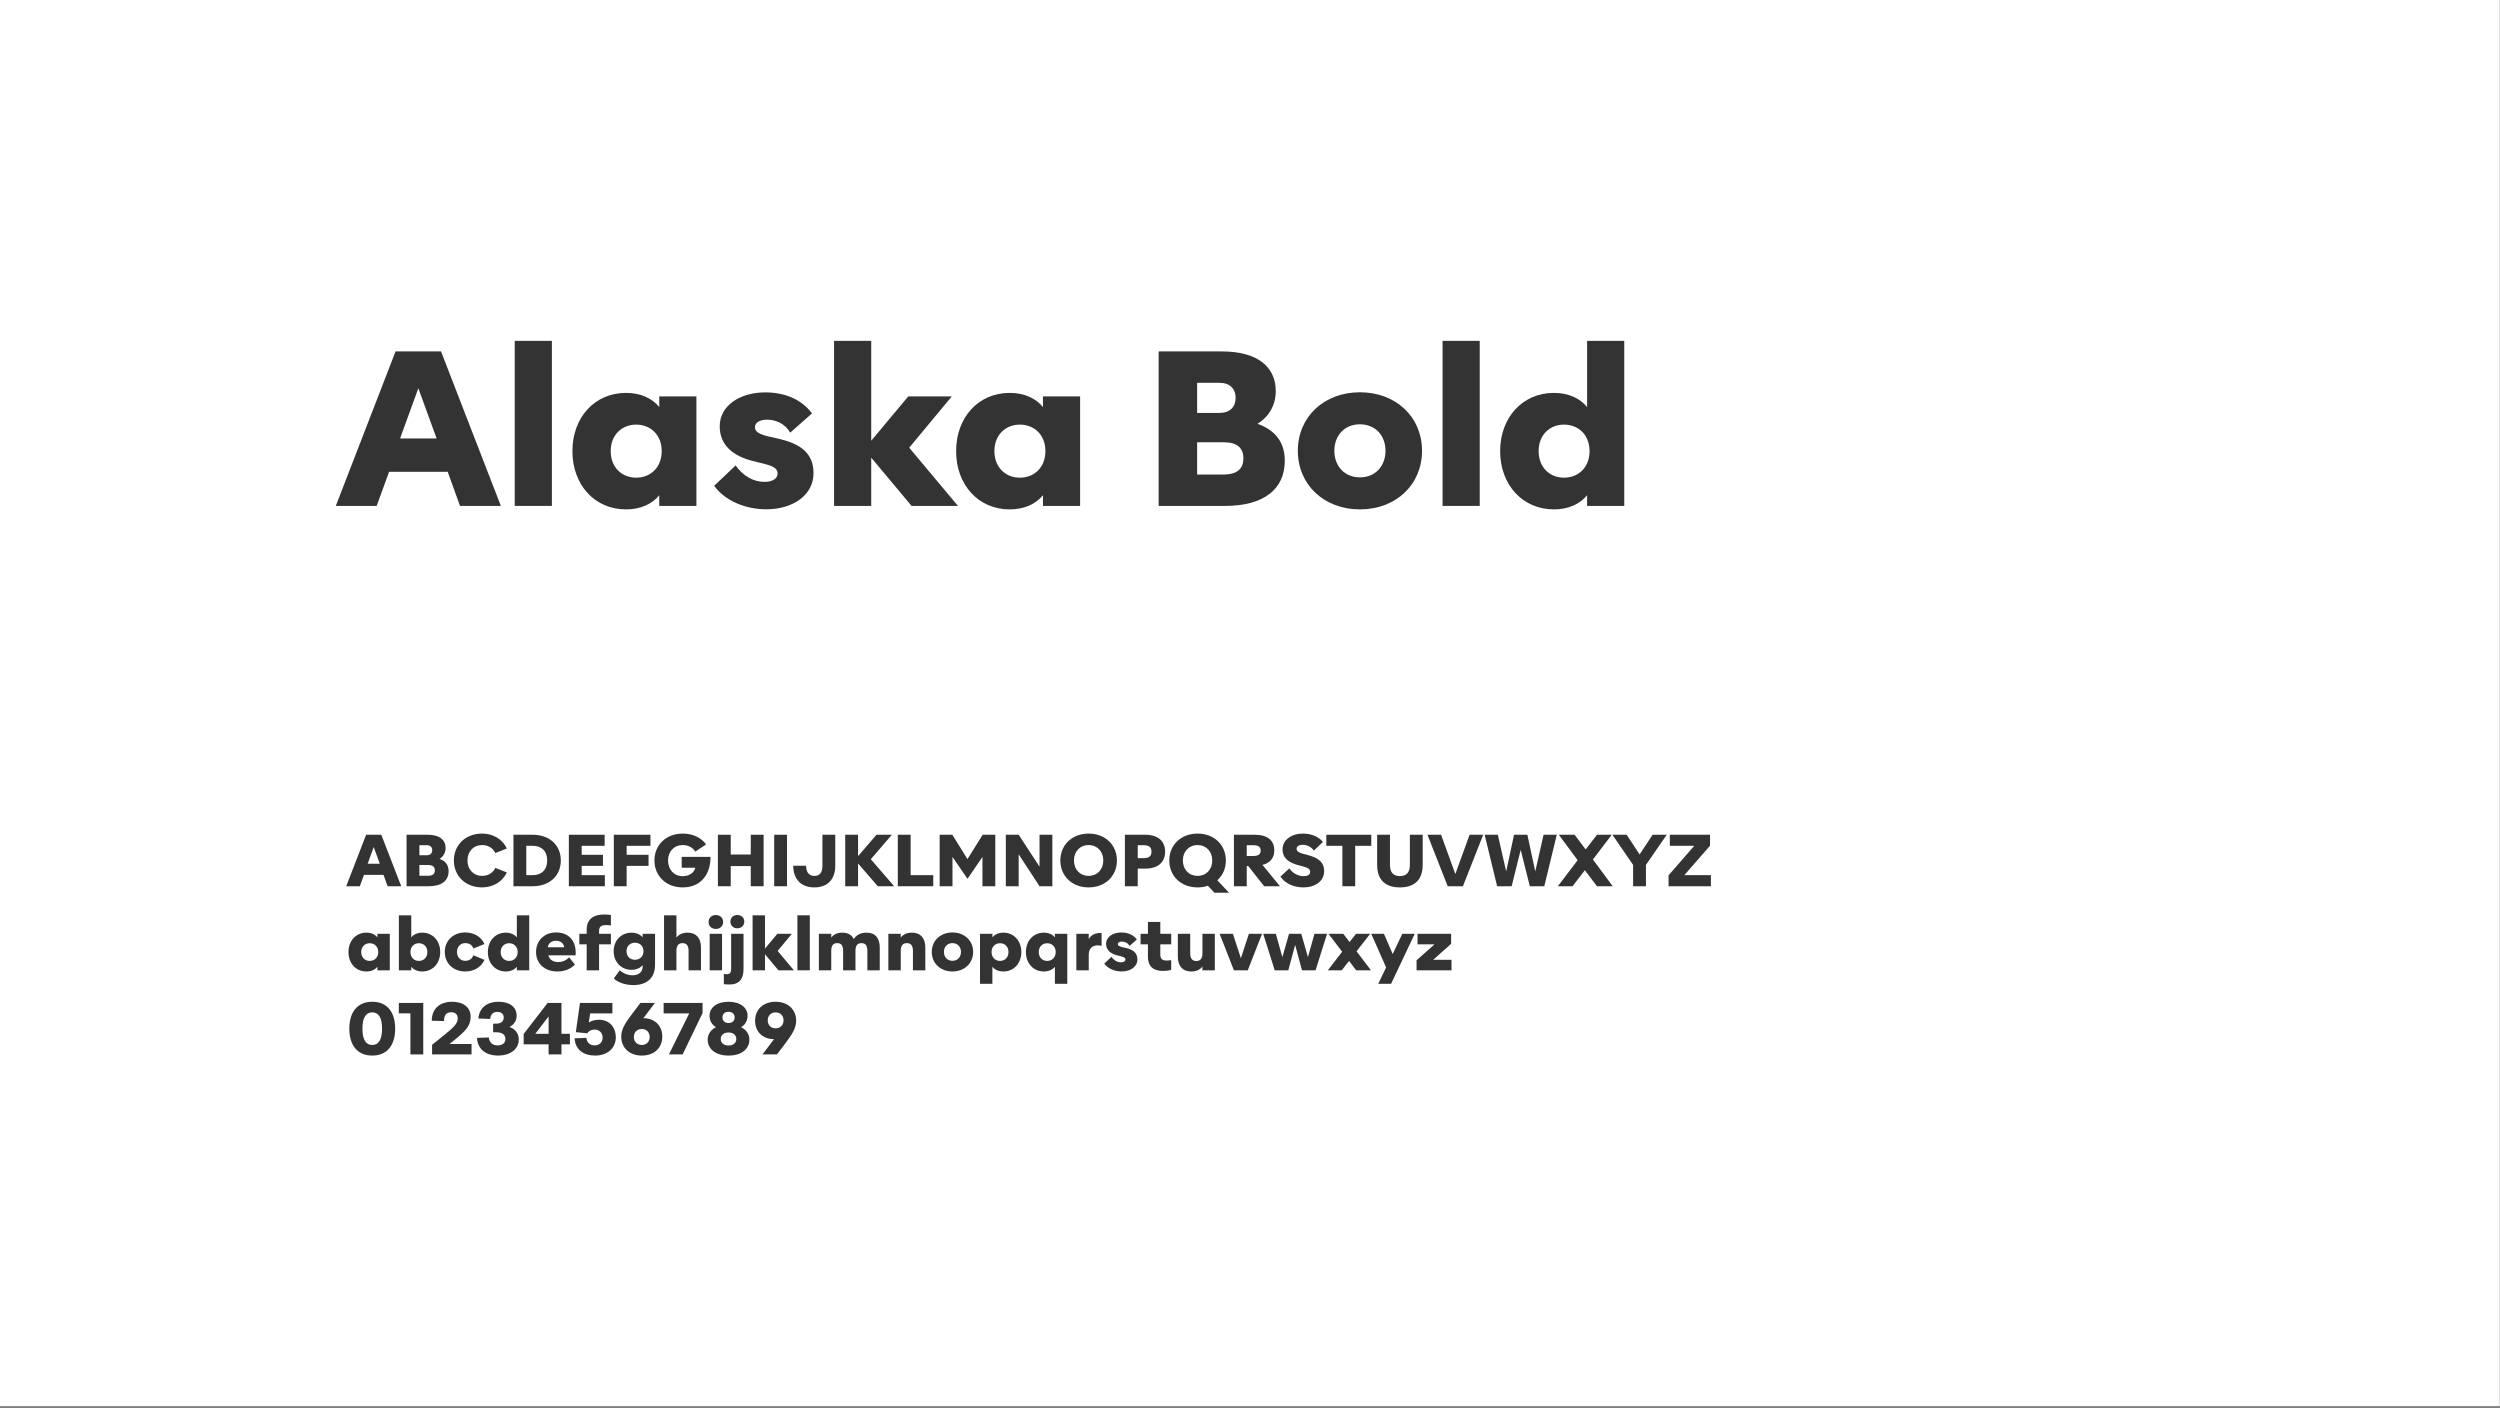 <svg width="100%" height="100%" viewBox="0 0 939 529" version="1.1" xmlns="http://www.w3.org/2000/svg" xmlns:xlink="http://www.w3.org/1999/xlink" xml:space="preserve" style="fill-rule:evenodd;clip-rule:evenodd;stroke-linejoin:round;stroke-miterlimit:2;">
    <rect x="0" y="0" width="939" height="529" fill="#808080" stroke="none"/>
    <g id="Alaska-Bold-Font--White---Black-">
        <rect id="Background" x="0" y="0" width="938.9" height="528.131" style="fill:white;"></rect>
        <g id="Elements" transform="matrix(3.29,0,0,3.29,-437.806,-393.162)">
            <path d="M171.409,177.259L176.073,177.259L177.491,173.368L184.183,173.368L185.589,177.259L190.253,177.259L183.421,159.622L178.229,159.622L171.409,177.259ZM178.745,169.559L180.831,163.829L182.917,169.559L178.745,169.559Z" style="fill:rgb(51,51,51);fill-rule:nonzero;"></path>
            <rect x="191.835" y="158.415" width="4.242" height="18.844" style="fill:rgb(51,51,51);fill-rule:nonzero;"></rect>
            <path d="M204.538,177.657C206.167,177.657 207.515,177.059 208.335,176.04L208.335,177.259L212.577,177.259L212.577,164.755L208.335,164.755L208.335,165.973C207.515,164.954 206.167,164.356 204.538,164.356C200.964,164.356 198.421,167.157 198.421,171.001C198.421,174.856 200.964,177.657 204.538,177.657ZM205.698,174.036C204.069,174.036 202.792,172.864 202.792,171.001C202.792,169.149 204.069,167.977 205.698,167.977C207.339,167.977 208.616,169.149 208.616,171.001C208.616,172.864 207.339,174.036 205.698,174.036Z" style="fill:rgb(51,51,51);fill-rule:nonzero;"></path>
            <path d="M220.569,177.645C223.651,177.645 225.948,175.981 225.948,173.532C225.948,171.13 224.296,170.145 222.034,169.606L220.78,169.325C219.761,169.067 219.257,168.798 219.257,168.27C219.257,167.719 219.878,167.415 220.616,167.415C221.589,167.415 222.655,167.813 223.288,168.891L225.772,166.7C224.554,165.048 222.585,164.298 220.452,164.298C217.569,164.298 215.237,165.786 215.237,168.176C215.237,170.368 216.831,171.587 218.999,172.126L220.171,172.419C221.401,172.712 221.847,173.005 221.847,173.567C221.847,174.176 221.19,174.516 220.358,174.516C219.104,174.516 217.944,173.884 217.054,172.641L214.604,174.962C215.811,176.637 218.097,177.645 220.569,177.645Z" style="fill:rgb(51,51,51);fill-rule:nonzero;"></path>
            <path d="M228.292,177.259L232.534,177.259L232.534,171.751L237.14,177.259L242.436,177.259L236.87,170.614L241.733,164.755L236.765,164.755L232.534,169.817L232.534,158.415L228.292,158.415L228.292,177.259Z" style="fill:rgb(51,51,51);fill-rule:nonzero;"></path>
            <path d="M248.343,177.657C249.972,177.657 251.319,177.059 252.14,176.04L252.14,177.259L256.382,177.259L256.382,164.755L252.14,164.755L252.14,165.973C251.319,164.954 249.972,164.356 248.343,164.356C244.769,164.356 242.226,167.157 242.226,171.001C242.226,174.856 244.769,177.657 248.343,177.657ZM249.503,174.036C247.874,174.036 246.597,172.864 246.597,171.001C246.597,169.149 247.874,167.977 249.503,167.977C251.144,167.977 252.421,169.149 252.421,171.001C252.421,172.864 251.144,174.036 249.503,174.036Z" style="fill:rgb(51,51,51);fill-rule:nonzero;"></path>
            <path d="M265.347,177.259L272.952,177.259C277.3,177.259 279.749,175.384 279.749,172.102C279.749,169.794 278.448,168.528 276.632,167.884C277.733,167.239 278.718,165.95 278.718,164.157C278.718,161.438 276.714,159.622 272.565,159.622L265.347,159.622L265.347,177.259ZM269.741,173.673L269.741,169.993L272.776,169.993C274.358,169.993 275.026,170.684 275.026,171.833C275.026,172.969 274.358,173.673 272.776,173.673L269.741,173.673ZM269.741,166.641L269.741,163.208L272.308,163.208C273.479,163.208 274.136,163.887 274.136,164.93C274.136,165.962 273.479,166.641 272.308,166.641L269.741,166.641Z" style="fill:rgb(51,51,51);fill-rule:nonzero;"></path>
            <path d="M288.327,177.657C292.417,177.657 295.417,174.844 295.417,170.966C295.417,167.087 292.417,164.286 288.327,164.286C284.237,164.286 281.237,167.087 281.237,170.966C281.237,174.844 284.237,177.657 288.327,177.657ZM288.327,174.001C286.604,174.001 285.409,172.759 285.409,170.966C285.409,169.173 286.604,167.942 288.327,167.942C290.038,167.942 291.245,169.173 291.245,170.966C291.245,172.759 290.038,174.001 288.327,174.001Z" style="fill:rgb(51,51,51);fill-rule:nonzero;"></path>
            <rect x="297.761" y="158.415" width="4.242" height="18.844" style="fill:rgb(51,51,51);fill-rule:nonzero;"></rect>
            <path d="M310.476,177.657C312.093,177.657 313.44,177.059 314.261,176.04L314.261,177.259L318.503,177.259L318.503,158.415L314.261,158.415L314.261,165.973C313.44,164.954 312.093,164.356 310.476,164.356C306.901,164.356 304.335,167.157 304.335,171.001C304.335,174.856 306.901,177.657 310.476,177.657ZM311.624,174.036C309.995,174.036 308.729,172.864 308.729,171.001C308.729,169.149 309.995,167.977 311.624,167.977C313.265,167.977 314.542,169.149 314.542,171.001C314.542,172.864 313.265,174.036 311.624,174.036Z" style="fill:rgb(51,51,51);fill-rule:nonzero;"></path>
            <g transform="matrix(1,0,0,1,1.203,33.82)">
                <path d="M171.394,186.859L172.948,186.859L173.421,185.562L175.651,185.562L176.12,186.859L177.675,186.859L175.397,180.98L173.667,180.98L171.394,186.859ZM173.839,184.292L174.534,182.382L175.229,184.292L173.839,184.292Z" style="fill:rgb(51,51,51);fill-rule:nonzero;"></path>
            </g>
            <g transform="matrix(1,0,0,1,1.203,33.82)">
                <path d="M178.284,186.859L180.819,186.859C182.269,186.859 183.085,186.234 183.085,185.14C183.085,184.37 182.651,183.948 182.046,183.734C182.413,183.519 182.741,183.089 182.741,182.491C182.741,181.585 182.073,180.98 180.69,180.98L178.284,180.98L178.284,186.859ZM179.749,185.663L179.749,184.437L180.761,184.437C181.288,184.437 181.511,184.667 181.511,185.05C181.511,185.429 181.288,185.663 180.761,185.663L179.749,185.663ZM179.749,183.319L179.749,182.175L180.604,182.175C180.995,182.175 181.214,182.401 181.214,182.749C181.214,183.093 180.995,183.319 180.604,183.319L179.749,183.319Z" style="fill:rgb(51,51,51);fill-rule:nonzero;"></path>
            </g>
            <g transform="matrix(1,0,0,1,1.203,33.82)">
                <path d="M186.909,186.991C188.069,186.991 189.202,186.417 189.729,185.284L188.417,184.765C188.147,185.335 187.604,185.675 186.913,185.675C185.921,185.675 185.237,184.948 185.237,183.917C185.237,182.886 185.921,182.159 186.913,182.159C187.604,182.159 188.147,182.503 188.417,183.069L189.729,182.55C189.202,181.417 188.069,180.847 186.909,180.847C184.976,180.847 183.683,182.187 183.683,183.917C183.683,185.651 184.976,186.991 186.909,186.991Z" style="fill:rgb(51,51,51);fill-rule:nonzero;"></path>
            </g>
            <g transform="matrix(1,0,0,1,1.203,33.82)">
                <path d="M190.487,186.859L192.675,186.859C194.62,186.859 195.894,185.651 195.894,183.917C195.894,182.183 194.62,180.98 192.675,180.98L190.487,180.98L190.487,186.859ZM191.952,185.593L191.952,182.241L192.675,182.241C193.683,182.241 194.339,182.835 194.339,183.917C194.339,184.999 193.683,185.593 192.675,185.593L191.952,185.593Z" style="fill:rgb(51,51,51);fill-rule:nonzero;"></path>
            </g>
            <g transform="matrix(1,0,0,1,1.203,33.82)">
                <path d="M196.811,186.859L200.921,186.859L200.921,185.593L198.276,185.593L198.276,184.534L200.706,184.534L200.706,183.269L198.276,183.269L198.276,182.245L200.897,182.245L200.897,180.98L196.811,180.98L196.811,186.859Z" style="fill:rgb(51,51,51);fill-rule:nonzero;"></path>
            </g>
            <g transform="matrix(1,0,0,1,1.203,33.82)">
                <path d="M201.944,186.859L203.409,186.859L203.409,184.534L205.909,184.534L205.909,183.269L203.409,183.269L203.409,182.245L206.128,182.245L206.128,180.98L201.944,180.98L201.944,186.859Z" style="fill:rgb(51,51,51);fill-rule:nonzero;"></path>
            </g>
            <g transform="matrix(1,0,0,1,1.203,33.82)">
                <path d="M209.811,186.991C211.788,186.991 212.987,185.616 212.987,183.503L209.694,183.503L209.694,184.749L211.257,184.749C211.085,185.343 210.55,185.71 209.811,185.71C208.808,185.71 208.136,184.948 208.136,183.913C208.136,182.909 208.808,182.159 209.811,182.159C210.483,182.159 210.976,182.468 211.249,182.905L212.479,182.081C211.968,181.378 211.05,180.847 209.811,180.847C207.878,180.847 206.581,182.187 206.581,183.913C206.581,185.651 207.878,186.991 209.811,186.991Z" style="fill:rgb(51,51,51);fill-rule:nonzero;"></path>
            </g>
            <g transform="matrix(1,0,0,1,1.203,33.82)">
                <path d="M213.827,186.859L215.292,186.859L215.292,184.558L217.581,184.558L217.581,186.859L219.046,186.859L219.046,180.98L217.581,180.98L217.581,183.237L215.292,183.237L215.292,180.98L213.827,180.98L213.827,186.859Z" style="fill:rgb(51,51,51);fill-rule:nonzero;"></path>
            </g>
            <g transform="matrix(1,0,0,1,1.203,33.82)">
                <rect x="220.253" y="180.98" width="1.465" height="5.879" style="fill:rgb(51,51,51);fill-rule:nonzero;"></rect>
            </g>
            <g transform="matrix(1,0,0,1,1.203,33.82)">
                <path d="M224.839,186.991C226.503,186.991 227.226,185.894 227.226,184.519L227.226,180.98L225.761,180.98L225.761,184.519C225.761,185.366 225.397,185.679 224.854,185.679C224.315,185.679 223.897,185.366 223.897,184.519L222.429,184.519C222.429,185.886 223.171,186.991 224.839,186.991Z" style="fill:rgb(51,51,51);fill-rule:nonzero;"></path>
            </g>
            <g transform="matrix(1,0,0,1,1.203,33.82)">
                <path d="M228.362,186.859L229.827,186.859L229.827,184.257L232.081,186.859L233.948,186.859L231.284,183.776L233.686,180.98L231.929,180.98L229.827,183.425L229.827,180.98L228.362,180.98L228.362,186.859Z" style="fill:rgb(51,51,51);fill-rule:nonzero;"></path>
            </g>
            <g transform="matrix(1,0,0,1,1.203,33.82)">
                <path d="M234.366,186.859L238.413,186.859L238.413,185.593L235.831,185.593L235.831,180.98L234.366,180.98L234.366,186.859Z" style="fill:rgb(51,51,51);fill-rule:nonzero;"></path>
            </g>
            <g transform="matrix(1,0,0,1,1.203,33.82)">
                <path d="M239.144,186.859L240.608,186.859L240.608,183.511L242.296,185.976L242.347,185.976L244.03,183.511L244.03,186.859L245.495,186.859L245.495,180.98L244.054,180.98L242.319,183.761L240.589,180.98L239.144,180.98L239.144,186.859Z" style="fill:rgb(51,51,51);fill-rule:nonzero;"></path>
            </g>
            <g transform="matrix(1,0,0,1,1.203,33.82)">
                <path d="M246.698,186.859L248.163,186.859L248.163,183.214L250.546,186.859L252.011,186.859L252.011,180.98L250.546,180.98L250.546,184.624L248.163,180.98L246.698,180.98L246.698,186.859Z" style="fill:rgb(51,51,51);fill-rule:nonzero;"></path>
            </g>
            <g transform="matrix(1,0,0,1,1.203,33.82)">
                <path d="M256.151,186.991C258.085,186.991 259.382,185.651 259.382,183.917C259.382,182.187 258.085,180.847 256.151,180.847C254.218,180.847 252.921,182.187 252.921,183.917C252.921,185.651 254.218,186.991 256.151,186.991ZM256.151,185.675C255.159,185.675 254.476,184.941 254.476,183.917C254.476,182.894 255.159,182.159 256.151,182.159C257.14,182.159 257.827,182.894 257.827,183.917C257.827,184.941 257.14,185.675 256.151,185.675Z" style="fill:rgb(51,51,51);fill-rule:nonzero;"></path>
            </g>
            <g transform="matrix(1,0,0,1,1.203,33.82)">
                <path d="M260.292,186.859L261.757,186.859L261.757,184.847L262.601,184.847C264.14,184.847 264.882,184.066 264.882,182.913C264.882,181.761 264.14,180.98 262.601,180.98L260.292,180.98L260.292,186.859ZM261.757,183.648L261.757,182.175L262.433,182.175C263.058,182.175 263.327,182.405 263.327,182.909C263.327,183.417 263.058,183.648 262.433,183.648L261.757,183.648Z" style="fill:rgb(51,51,51);fill-rule:nonzero;"></path>
            </g>
            <g transform="matrix(1,0,0,1,1.203,33.82)">
                <path d="M268.589,186.991C269.011,186.991 269.405,186.925 269.761,186.804L270.515,187.597L272.175,187.597L270.843,186.175C271.46,185.628 271.819,184.827 271.819,183.917C271.819,182.187 270.522,180.847 268.589,180.847C266.651,180.847 265.358,182.187 265.358,183.917C265.358,185.651 266.651,186.991 268.589,186.991ZM268.589,185.675C267.593,185.675 266.909,184.941 266.909,183.917C266.909,182.894 267.593,182.159 268.589,182.159C269.577,182.159 270.265,182.894 270.265,183.917C270.265,184.941 269.577,185.675 268.589,185.675Z" style="fill:rgb(51,51,51);fill-rule:nonzero;"></path>
            </g>
            <g transform="matrix(1,0,0,1,1.203,33.82)">
                <path d="M272.737,186.859L274.202,186.859L274.202,184.554L274.374,184.554L276.19,186.859L277.995,186.859L275.995,184.421C276.886,184.214 277.347,183.601 277.347,182.769C277.347,181.648 276.604,180.98 275.101,180.98L272.737,180.98L272.737,186.859ZM274.202,183.405L274.202,182.175L274.968,182.175C275.538,182.175 275.792,182.394 275.792,182.792C275.792,183.191 275.538,183.405 274.968,183.405L274.202,183.405Z" style="fill:rgb(51,51,51);fill-rule:nonzero;"></path>
            </g>
            <g transform="matrix(1,0,0,1,1.203,33.82)">
                <path d="M280.667,186.991C281.987,186.991 283.038,186.3 283.038,185.136C283.038,184.058 282.284,183.589 281.183,183.304L280.608,183.148C280.151,183.026 279.894,182.866 279.894,182.581C279.894,182.292 280.198,182.128 280.573,182.128C281.093,182.128 281.561,182.362 281.87,182.788L282.901,181.804C282.351,181.124 281.444,180.847 280.608,180.847C279.323,180.847 278.292,181.558 278.292,182.644C278.292,183.667 279.038,184.183 280.089,184.452L280.651,184.605C281.179,184.745 281.444,184.898 281.444,185.222C281.444,185.546 281.132,185.71 280.722,185.71C280.112,185.71 279.479,185.421 279.065,184.823L278.046,185.757C278.608,186.562 279.577,186.991 280.667,186.991Z" style="fill:rgb(51,51,51);fill-rule:nonzero;"></path>
            </g>
            <g transform="matrix(1,0,0,1,1.203,33.82)">
                <path d="M285.12,186.859L286.585,186.859L286.585,182.245L288.421,182.245L288.421,180.98L283.288,180.98L283.288,182.245L285.12,182.245L285.12,186.859Z" style="fill:rgb(51,51,51);fill-rule:nonzero;"></path>
            </g>
            <g transform="matrix(1,0,0,1,1.203,33.82)">
                <path d="M291.686,186.991C293.288,186.991 294.288,186.191 294.288,184.413L294.288,180.98L292.823,180.98L292.823,184.429C292.823,185.3 292.417,185.702 291.686,185.702C290.956,185.702 290.554,185.3 290.554,184.429L290.554,180.98L289.089,180.98L289.089,184.413C289.089,186.191 290.085,186.991 291.686,186.991Z" style="fill:rgb(51,51,51);fill-rule:nonzero;"></path>
            </g>
            <g transform="matrix(1,0,0,1,1.203,33.82)">
                <path d="M297.147,186.859L298.882,186.859L301.198,180.98L299.644,180.98L298.015,185.468L296.39,180.98L294.831,180.98L297.147,186.859Z" style="fill:rgb(51,51,51);fill-rule:nonzero;"></path>
            </g>
            <g transform="matrix(1,0,0,1,1.203,33.82)">
                <path d="M302.788,186.859L304.444,186.859L305.479,182.706L306.519,186.859L308.171,186.859L309.597,180.98L308.089,180.98L307.14,185.171L306.241,180.98L304.718,180.98L303.819,185.171L302.866,180.98L301.362,180.98L302.788,186.859Z" style="fill:rgb(51,51,51);fill-rule:nonzero;"></path>
            </g>
            <g transform="matrix(1,0,0,1,1.203,33.82)">
                <path d="M314.183,186.859L315.983,186.859L313.722,183.804L315.87,180.98L314.19,180.98L312.894,182.659L311.632,180.98L309.827,180.98L311.979,183.886L309.718,186.859L311.394,186.859L312.804,185.03L314.183,186.859Z" style="fill:rgb(51,51,51);fill-rule:nonzero;"></path>
            </g>
            <g transform="matrix(1,0,0,1,1.203,33.82)">
                <path d="M318.311,186.859L319.776,186.859L319.776,184.425L322.151,180.98L320.538,180.98L319.054,183.23L317.573,180.98L315.948,180.98L318.311,184.425L318.311,186.859Z" style="fill:rgb(51,51,51);fill-rule:nonzero;"></path>
            </g>
            <g transform="matrix(1,0,0,1,1.203,33.82)">
                <path d="M322.358,186.859L327.194,186.859L327.194,185.593L324.159,185.593L327.093,182.23L327.093,180.98L322.503,180.98L322.503,182.245L325.288,182.245L322.358,185.612L322.358,186.859Z" style="fill:rgb(51,51,51);fill-rule:nonzero;"></path>
            </g>
            <g transform="matrix(1,0,0,1,1.203,33.82)">
                <path d="M173.69,196.591C174.233,196.591 174.683,196.392 174.956,196.052L174.956,196.459L176.37,196.459L176.37,192.291L174.956,192.291L174.956,192.697C174.683,192.357 174.233,192.158 173.69,192.158C172.499,192.158 171.651,193.091 171.651,194.373C171.651,195.658 172.499,196.591 173.69,196.591ZM174.077,195.384C173.534,195.384 173.108,194.994 173.108,194.373C173.108,193.755 173.534,193.365 174.077,193.365C174.624,193.365 175.05,193.755 175.05,194.373C175.05,194.994 174.624,195.384 174.077,195.384Z" style="fill:rgb(51,51,51);fill-rule:nonzero;"></path>
            </g>
            <g transform="matrix(1,0,0,1,1.203,33.82)">
                <path d="M180.077,196.591C181.272,196.591 182.124,195.658 182.124,194.373C182.124,193.091 181.272,192.158 180.077,192.158C179.538,192.158 179.089,192.357 178.819,192.697L178.819,190.177L177.405,190.177L177.405,196.459L178.819,196.459L178.819,196.052C179.089,196.392 179.538,196.591 180.077,196.591ZM179.694,195.384C179.151,195.384 178.726,194.994 178.726,194.373C178.726,193.755 179.151,193.365 179.694,193.365C180.237,193.365 180.659,193.755 180.659,194.373C180.659,194.994 180.237,195.384 179.694,195.384Z" style="fill:rgb(51,51,51);fill-rule:nonzero;"></path>
            </g>
            <g transform="matrix(1,0,0,1,1.203,33.82)">
                <path d="M184.983,196.591C185.917,196.591 186.78,196.15 187.179,195.267L185.913,194.74C185.761,195.166 185.417,195.373 184.979,195.373C184.436,195.373 184.038,194.962 184.038,194.361C184.038,193.763 184.436,193.353 184.979,193.353C185.417,193.353 185.761,193.537 185.913,193.966L187.179,193.455C186.78,192.572 185.917,192.134 184.983,192.134C183.581,192.134 182.647,193.107 182.647,194.361C182.647,195.623 183.581,196.591 184.983,196.591Z" style="fill:rgb(51,51,51);fill-rule:nonzero;"></path>
            </g>
            <g transform="matrix(1,0,0,1,1.203,33.82)">
                <path d="M189.612,196.591C190.151,196.591 190.601,196.392 190.874,196.052L190.874,196.459L192.288,196.459L192.288,190.177L190.874,190.177L190.874,192.697C190.601,192.357 190.151,192.158 189.612,192.158C188.421,192.158 187.565,193.091 187.565,194.373C187.565,195.658 188.421,196.591 189.612,196.591ZM189.995,195.384C189.452,195.384 189.03,194.994 189.03,194.373C189.03,193.755 189.452,193.365 189.995,193.365C190.542,193.365 190.968,193.755 190.968,194.373C190.968,194.994 190.542,195.384 189.995,195.384Z" style="fill:rgb(51,51,51);fill-rule:nonzero;"></path>
            </g>
            <g transform="matrix(1,0,0,1,1.203,33.82)">
                <path d="M195.483,196.591C196.272,196.591 196.944,196.361 197.507,195.806L196.843,194.974C196.479,195.357 196.03,195.517 195.593,195.517C195.011,195.517 194.573,195.216 194.476,194.748L197.581,194.748C197.71,193.119 196.815,192.134 195.358,192.134C193.972,192.134 193.065,193.111 193.065,194.373C193.065,195.63 194.003,196.591 195.483,196.591ZM194.409,193.826C194.476,193.349 194.854,193.084 195.347,193.084C195.839,193.084 196.21,193.349 196.28,193.826L194.409,193.826Z" style="fill:rgb(51,51,51);fill-rule:nonzero;"></path>
            </g>
            <g transform="matrix(1,0,0,1,1.203,33.82)">
                <path d="M198.847,196.459L200.261,196.459L200.261,193.49L201.612,193.49L201.612,192.291L200.261,192.291L200.261,191.935C200.261,191.408 200.624,191.291 201.046,191.291C201.237,191.291 201.436,191.314 201.612,191.337L201.612,190.142C201.366,190.103 201.104,190.084 200.847,190.084C199.808,190.084 198.847,190.474 198.847,191.814L198.847,192.291L198.007,192.291L198.007,193.49L198.847,193.49L198.847,196.459Z" style="fill:rgb(51,51,51);fill-rule:nonzero;"></path>
            </g>
            <g transform="matrix(1,0,0,1,1.203,33.82)">
                <path d="M203.976,196.4C204.515,196.4 204.964,196.193 205.237,195.869L205.237,196.017C205.237,196.716 204.702,197.025 204.093,197.025C203.561,197.025 203.085,196.849 202.62,196.451L201.944,197.392C202.413,197.83 203.214,198.142 204.194,198.142C205.597,198.142 206.655,197.443 206.651,195.806L206.651,192.291L205.237,192.291L205.237,192.693C204.964,192.365 204.515,192.158 203.976,192.158C202.784,192.158 201.929,193.052 201.929,194.279C201.929,195.509 202.784,196.4 203.976,196.4ZM204.358,195.255C203.815,195.255 203.394,194.88 203.394,194.279C203.394,193.681 203.815,193.306 204.358,193.306C204.905,193.306 205.331,193.681 205.331,194.279C205.331,194.88 204.905,195.255 204.358,195.255Z" style="fill:rgb(51,51,51);fill-rule:nonzero;"></path>
            </g>
            <g transform="matrix(1,0,0,1,1.203,33.82)">
                <path d="M207.679,196.459L209.093,196.459L209.093,194.228C209.093,193.646 209.323,193.353 209.788,193.353C210.249,193.353 210.479,193.646 210.479,194.228L210.479,196.459L211.894,196.459L211.894,193.845C211.894,192.787 211.351,192.158 210.378,192.158C209.788,192.158 209.366,192.361 209.093,192.724L209.093,190.177L207.679,190.177L207.679,196.459Z" style="fill:rgb(51,51,51);fill-rule:nonzero;"></path>
            </g>
            <g transform="matrix(1,0,0,1,1.203,33.82)">
                <path d="M212.886,196.459L214.3,196.459L214.3,192.291L212.886,192.291L212.886,196.459ZM213.593,191.736C214.065,191.736 214.425,191.416 214.425,190.939C214.425,190.466 214.065,190.146 213.593,190.146C213.12,190.146 212.761,190.466 212.761,190.939C212.761,191.416 213.12,191.736 213.593,191.736Z" style="fill:rgb(51,51,51);fill-rule:nonzero;"></path>
            </g>
            <g transform="matrix(1,0,0,1,1.203,33.82)">
                <path d="M214.507,198.041C214.733,198.068 214.952,198.076 215.159,198.076C216.065,198.076 216.753,197.662 216.753,196.287L216.753,192.291L215.339,192.291L215.339,196.271C215.339,196.763 215.171,196.904 214.819,196.904C214.729,196.904 214.616,196.892 214.507,196.873L214.507,198.041ZM216.046,191.662C216.495,191.662 216.839,191.357 216.839,190.9C216.839,190.447 216.495,190.142 216.046,190.142C215.593,190.142 215.253,190.447 215.253,190.9C215.253,191.357 215.593,191.662 216.046,191.662Z" style="fill:rgb(51,51,51);fill-rule:nonzero;"></path>
            </g>
            <g transform="matrix(1,0,0,1,1.203,33.82)">
                <path d="M217.788,196.459L219.202,196.459L219.202,194.623L220.737,196.459L222.503,196.459L220.647,194.244L222.269,192.291L220.612,192.291L219.202,193.978L219.202,190.177L217.788,190.177L217.788,196.459Z" style="fill:rgb(51,51,51);fill-rule:nonzero;"></path>
            </g>
            <g transform="matrix(1,0,0,1,1.203,33.82)">
                <rect x="222.905" y="190.177" width="1.414" height="6.281" style="fill:rgb(51,51,51);fill-rule:nonzero;"></rect>
            </g>
            <g transform="matrix(1,0,0,1,1.203,33.82)">
                <path d="M225.354,196.459L226.769,196.459L226.769,194.228C226.769,193.646 226.979,193.353 227.444,193.353C227.925,193.353 228.12,193.646 228.12,194.228L228.12,196.459L229.534,196.459L229.534,194.228C229.534,193.646 229.745,193.353 230.214,193.353C230.694,193.353 230.89,193.646 230.89,194.228L230.89,196.459L232.304,196.459L232.304,193.845C232.304,192.787 231.796,192.158 230.804,192.158C230.218,192.158 229.679,192.353 229.339,192.888C229.112,192.419 228.675,192.158 228.034,192.158C227.425,192.158 227.042,192.361 226.769,192.724L226.769,192.291L225.354,192.291L225.354,196.459Z" style="fill:rgb(51,51,51);fill-rule:nonzero;"></path>
            </g>
            <g transform="matrix(1,0,0,1,1.203,33.82)">
                <path d="M233.288,196.459L234.702,196.459L234.702,194.228C234.702,193.646 234.933,193.353 235.397,193.353C235.862,193.353 236.093,193.646 236.093,194.228L236.093,196.459L237.507,196.459L237.507,193.845C237.507,192.787 236.964,192.158 235.991,192.158C235.401,192.158 234.972,192.361 234.702,192.724L234.702,192.291L233.288,192.291L233.288,196.459Z" style="fill:rgb(51,51,51);fill-rule:nonzero;"></path>
            </g>
            <g transform="matrix(1,0,0,1,1.203,33.82)">
                <path d="M240.604,196.591C241.968,196.591 242.968,195.654 242.968,194.361C242.968,193.068 241.968,192.134 240.604,192.134C239.241,192.134 238.241,193.068 238.241,194.361C238.241,195.654 239.241,196.591 240.604,196.591ZM240.604,195.373C240.03,195.373 239.632,194.959 239.632,194.361C239.632,193.763 240.03,193.353 240.604,193.353C241.175,193.353 241.577,193.763 241.577,194.361C241.577,194.959 241.175,195.373 240.604,195.373Z" style="fill:rgb(51,51,51);fill-rule:nonzero;"></path>
            </g>
            <g transform="matrix(1,0,0,1,1.203,33.82)">
                <path d="M246.421,196.591C247.616,196.591 248.468,195.658 248.468,194.373C248.468,193.091 247.616,192.158 246.421,192.158C245.882,192.158 245.433,192.357 245.163,192.697L245.163,192.291L243.749,192.291L243.749,197.998L245.163,197.998L245.163,196.052C245.433,196.392 245.882,196.591 246.421,196.591ZM246.038,195.384C245.495,195.384 245.069,194.994 245.069,194.373C245.069,193.755 245.495,193.365 246.038,193.365C246.581,193.365 247.003,193.755 247.003,194.373C247.003,194.994 246.581,195.384 246.038,195.384Z" style="fill:rgb(51,51,51);fill-rule:nonzero;"></path>
            </g>
            <g transform="matrix(1,0,0,1,1.203,33.82)">
                <path d="M251.038,196.591C251.577,196.591 252.026,196.392 252.3,196.052L252.3,197.998L253.714,197.998L253.714,192.291L252.3,192.291L252.3,192.697C252.026,192.357 251.577,192.158 251.038,192.158C249.847,192.158 248.991,193.091 248.991,194.373C248.991,195.658 249.847,196.591 251.038,196.591ZM251.421,195.384C250.878,195.384 250.456,194.994 250.456,194.373C250.456,193.755 250.878,193.365 251.421,193.365C251.968,193.365 252.394,193.755 252.394,194.373C252.394,194.994 251.968,195.384 251.421,195.384Z" style="fill:rgb(51,51,51);fill-rule:nonzero;"></path>
            </g>
            <g transform="matrix(1,0,0,1,1.203,33.82)">
                <path d="M254.749,196.459L256.163,196.459L256.163,194.681C256.163,193.919 256.636,193.607 257.194,193.607C257.335,193.607 257.483,193.626 257.632,193.666L257.632,192.209C257.573,192.201 257.511,192.197 257.444,192.197C256.999,192.197 256.429,192.38 256.163,192.9L256.163,192.291L254.749,192.291L254.749,196.459Z" style="fill:rgb(51,51,51);fill-rule:nonzero;"></path>
            </g>
            <g transform="matrix(1,0,0,1,1.203,33.82)">
                <path d="M259.925,196.587C260.952,196.587 261.718,196.033 261.718,195.216C261.718,194.416 261.167,194.087 260.413,193.908L259.995,193.814C259.655,193.728 259.487,193.638 259.487,193.462C259.487,193.279 259.694,193.177 259.94,193.177C260.265,193.177 260.62,193.31 260.831,193.669L261.659,192.939C261.253,192.388 260.597,192.138 259.886,192.138C258.925,192.138 258.147,192.634 258.147,193.431C258.147,194.162 258.679,194.568 259.401,194.748L259.792,194.845C260.202,194.943 260.351,195.041 260.351,195.228C260.351,195.431 260.132,195.544 259.854,195.544C259.436,195.544 259.05,195.334 258.753,194.919L257.936,195.693C258.339,196.251 259.101,196.587 259.925,196.587Z" style="fill:rgb(51,51,51);fill-rule:nonzero;"></path>
            </g>
            <g transform="matrix(1,0,0,1,1.203,33.82)">
                <path d="M264.655,196.529C264.952,196.529 265.257,196.49 265.577,196.416L265.577,195.291C265.44,195.318 265.261,195.341 265.061,195.341C264.597,195.341 264.335,195.181 264.335,194.654L264.335,193.49L265.581,193.49L265.581,192.291L264.335,192.291L264.335,190.935L262.921,190.935L262.921,192.291L262.081,192.291L262.081,193.49L262.921,193.49L262.921,194.912C262.921,196.111 263.644,196.529 264.655,196.529Z" style="fill:rgb(51,51,51);fill-rule:nonzero;"></path>
            </g>
            <g transform="matrix(1,0,0,1,1.203,33.82)">
                <path d="M267.854,196.591C268.444,196.591 268.87,196.388 269.144,196.025L269.144,196.459L270.558,196.459L270.558,192.291L269.144,192.291L269.144,194.521C269.144,195.103 268.913,195.396 268.448,195.396C267.979,195.396 267.749,195.103 267.749,194.521L267.749,192.291L266.335,192.291L266.335,194.904C266.335,195.962 266.882,196.591 267.854,196.591Z" style="fill:rgb(51,51,51);fill-rule:nonzero;"></path>
            </g>
            <g transform="matrix(1,0,0,1,1.203,33.82)">
                <path d="M272.737,196.459L274.319,196.459L275.948,192.291L274.448,192.291L273.534,195.076L272.62,192.291L271.108,192.291L272.737,196.459Z" style="fill:rgb(51,51,51);fill-rule:nonzero;"></path>
            </g>
            <g transform="matrix(1,0,0,1,1.203,33.82)">
                <path d="M277.397,196.459L278.944,196.459L279.729,193.552L280.511,196.459L282.058,196.459L283.37,192.291L281.933,192.291L281.186,194.951L280.429,192.291L279.03,192.291L278.269,194.951L277.522,192.291L276.085,192.291L277.397,196.459Z" style="fill:rgb(51,51,51);fill-rule:nonzero;"></path>
            </g>
            <g transform="matrix(1,0,0,1,1.203,33.82)">
                <path d="M283.456,196.459L285.046,196.459L285.882,195.388L286.694,196.459L288.386,196.459L286.737,194.287L288.292,192.291L286.675,192.291L285.94,193.228L285.226,192.291L283.538,192.291L285.093,194.337L283.456,196.459Z" style="fill:rgb(51,51,51);fill-rule:nonzero;"></path>
            </g>
            <g transform="matrix(1,0,0,1,1.203,33.82)">
                <path d="M289.214,197.998L290.679,197.998L293.382,192.291L291.96,192.291L290.862,194.599L289.866,192.291L288.417,192.291L290.112,196.13L289.214,197.998Z" style="fill:rgb(51,51,51);fill-rule:nonzero;"></path>
            </g>
            <g transform="matrix(1,0,0,1,1.203,33.82)">
                <path d="M293.589,196.459L297.577,196.459L297.577,195.259L295.483,195.259L297.534,193.435L297.534,192.291L293.698,192.291L293.698,193.49L295.636,193.49L293.589,195.314L293.589,196.459Z" style="fill:rgb(51,51,51);fill-rule:nonzero;"></path>
            </g>
            <g transform="matrix(1,0,0,1,1.203,33.82)">
                <path d="M174.366,206.191C176.054,206.191 176.983,205.023 176.983,203.117C176.983,201.215 176.054,200.047 174.366,200.047C172.679,200.047 171.749,201.215 171.749,203.117C171.749,205.023 172.679,206.191 174.366,206.191ZM174.366,204.98C173.663,204.98 173.245,204.41 173.245,203.117C173.245,201.832 173.663,201.258 174.366,201.258C175.069,201.258 175.487,201.832 175.487,203.117C175.487,204.41 175.069,204.98 174.366,204.98Z" style="fill:rgb(51,51,51);fill-rule:nonzero;"></path>
            </g>
            <g transform="matrix(1,0,0,1,1.203,33.82)">
                <path d="M178.722,206.059L180.19,206.059L180.19,200.18L177.401,200.18L177.401,201.371L178.722,201.371L178.722,206.059Z" style="fill:rgb(51,51,51);fill-rule:nonzero;"></path>
            </g>
            <g transform="matrix(1,0,0,1,1.203,33.82)">
                <path d="M181.198,206.059L185.702,206.059L185.702,204.867L183.183,204.867L183.804,204.371C185.003,203.391 185.601,202.801 185.601,201.769C185.601,200.699 184.78,200.047 183.483,200.047C182.124,200.047 181.151,200.816 181.163,202.215L182.558,202.25C182.554,201.453 182.925,201.246 183.394,201.246C183.858,201.246 184.124,201.516 184.124,201.941C184.124,202.496 183.757,202.887 182.644,203.801L181.198,204.953L181.198,206.059Z" style="fill:rgb(51,51,51);fill-rule:nonzero;"></path>
            </g>
            <g transform="matrix(1,0,0,1,1.203,33.82)">
                <path d="M188.745,206.191C190.073,206.191 191.093,205.492 191.093,204.359C191.093,203.617 190.64,203.129 190.034,202.93L190.034,202.922C190.515,202.691 190.851,202.223 190.851,201.66C190.851,200.629 190.046,200.047 188.78,200.047C187.561,200.047 186.597,200.656 186.483,201.957L187.831,202.012C187.882,201.445 188.183,201.207 188.659,201.207C189.101,201.207 189.378,201.453 189.378,201.836C189.378,202.273 189.089,202.547 188.503,202.547L188.167,202.547L188.167,203.531L188.519,203.531C189.202,203.531 189.569,203.812 189.569,204.289C189.569,204.769 189.206,205.027 188.714,205.027C188.183,205.027 187.761,204.812 187.667,204.121L186.323,204.172C186.401,205.492 187.358,206.191 188.745,206.191Z" style="fill:rgb(51,51,51);fill-rule:nonzero;"></path>
            </g>
            <g transform="matrix(1,0,0,1,1.203,33.82)">
                <path d="M194.499,206.059L195.968,206.059L195.968,204.906L196.933,204.906L196.933,203.703L195.968,203.703L195.968,200.18L194.39,200.18L191.651,203.726L191.651,204.906L194.499,204.906L194.499,206.059ZM192.979,203.703L194.499,201.726L194.499,203.703L192.979,203.703Z" style="fill:rgb(51,51,51);fill-rule:nonzero;"></path>
            </g>
            <g transform="matrix(1,0,0,1,1.203,33.82)">
                <path d="M199.811,206.191C201.179,206.191 202.171,205.363 202.171,204.121C202.171,202.891 201.39,202.101 200.241,202.101C199.78,202.101 199.39,202.211 199.089,202.422L199.241,201.379L201.784,201.379L201.784,200.18L198.081,200.18L197.608,203.516L198.921,203.652C199.061,203.387 199.37,203.223 199.757,203.223C200.241,203.223 200.667,203.551 200.667,204.125C200.667,204.672 200.296,205.027 199.761,205.027C199.296,205.027 198.886,204.797 198.811,204.168L197.468,204.219C197.538,205.508 198.479,206.191 199.811,206.191Z" style="fill:rgb(51,51,51);fill-rule:nonzero;"></path>
            </g>
            <g transform="matrix(1,0,0,1,1.203,33.82)">
                <path d="M205.14,206.191C206.53,206.191 207.479,205.332 207.479,204.023C207.479,202.773 206.632,202.043 205.624,201.934C205.522,201.926 205.417,201.922 205.315,201.926L206.636,200.18L204.983,200.18L203.991,201.488C203.237,202.484 202.792,203.195 202.792,204.023C202.792,205.316 203.745,206.191 205.14,206.191ZM205.14,204.98C204.604,204.98 204.229,204.609 204.229,204.066C204.229,203.527 204.604,203.156 205.14,203.156C205.667,203.156 206.038,203.527 206.038,204.066C206.038,204.609 205.667,204.98 205.14,204.98Z" style="fill:rgb(51,51,51);fill-rule:nonzero;"></path>
            </g>
            <g transform="matrix(1,0,0,1,1.203,33.82)">
                <path d="M208.237,206.059L209.8,206.059L212.077,201.332L212.077,200.18L207.632,200.18L207.632,201.379L210.55,201.379L208.237,206.059Z" style="fill:rgb(51,51,51);fill-rule:nonzero;"></path>
            </g>
            <g transform="matrix(1,0,0,1,1.203,33.82)">
                <path d="M215.042,206.191C216.585,206.191 217.425,205.387 217.425,204.367C217.425,203.664 216.96,203.18 216.472,202.949L216.472,202.941C216.917,202.703 217.214,202.238 217.214,201.637C217.214,200.734 216.405,200.047 215.042,200.047C213.679,200.047 212.874,200.734 212.874,201.637C212.874,202.238 213.167,202.703 213.612,202.941L213.612,202.949C213.128,203.18 212.659,203.664 212.659,204.367C212.659,205.387 213.499,206.191 215.042,206.191ZM215.042,205.043C214.503,205.043 214.151,204.746 214.151,204.301C214.151,203.855 214.503,203.555 215.042,203.555C215.585,203.555 215.929,203.855 215.929,204.301C215.929,204.746 215.585,205.043 215.042,205.043ZM215.042,202.476C214.616,202.476 214.347,202.215 214.347,201.832C214.347,201.449 214.616,201.191 215.042,201.191C215.472,201.191 215.741,201.449 215.741,201.832C215.741,202.215 215.472,202.476 215.042,202.476Z" style="fill:rgb(51,51,51);fill-rule:nonzero;"></path>
            </g>
            <g transform="matrix(1,0,0,1,1.203,33.82)">
                <path d="M220.413,200.047C219.022,200.047 218.073,200.906 218.073,202.215C218.073,203.465 218.921,204.195 219.929,204.305C220.03,204.312 220.136,204.316 220.237,204.312L218.917,206.059L220.569,206.059L221.561,204.75C222.315,203.754 222.761,203.043 222.761,202.215C222.761,200.922 221.808,200.047 220.413,200.047ZM220.413,201.258C220.948,201.258 221.323,201.629 221.323,202.172C221.323,202.711 220.948,203.082 220.413,203.082C219.886,203.082 219.515,202.711 219.515,202.172C219.515,201.629 219.886,201.258 220.413,201.258Z" style="fill:rgb(51,51,51);fill-rule:nonzero;"></path>
            </g>
        </g>
    </g>
</svg>
